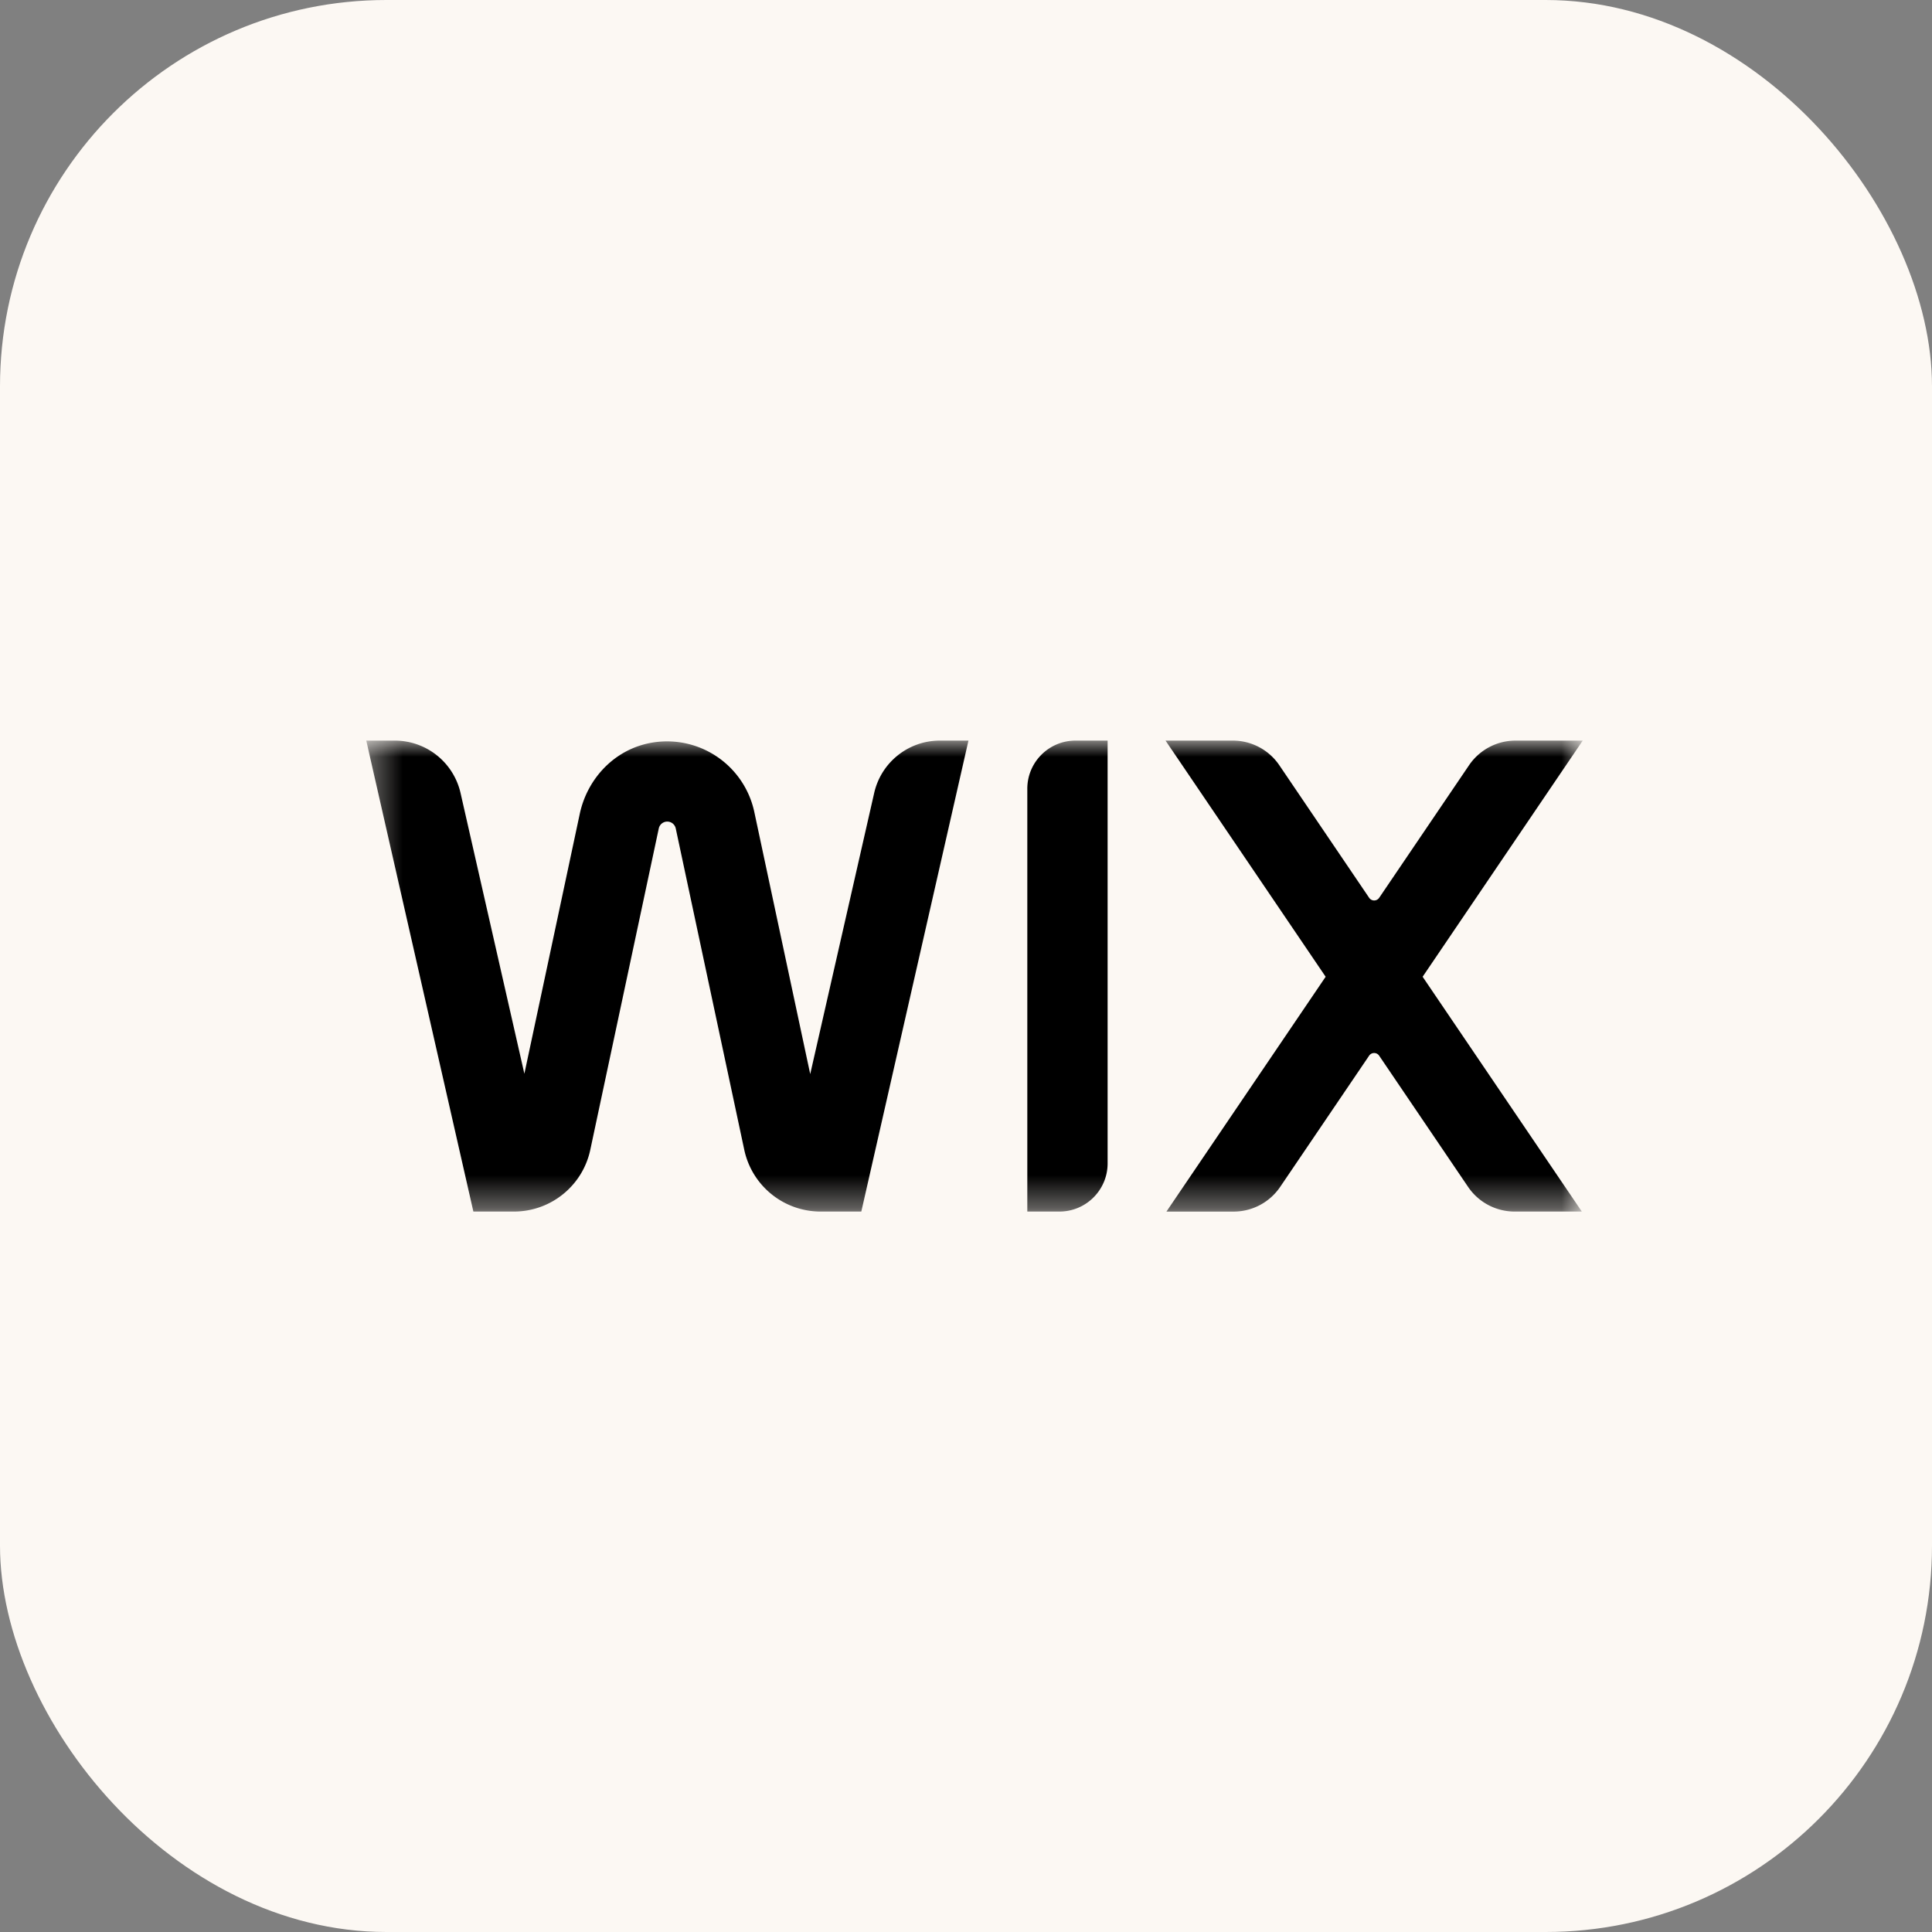 <svg xmlns="http://www.w3.org/2000/svg" width="60" height="60" fill="none"><rect width="100%" height="100%" fill="#808080" stroke="none"/><clipPath id="a"><rect width="60" height="60" rx="12"/></clipPath><clipPath id="b"><path d="M11.375 23h37.938v14.627H11.374z"/></clipPath><mask id="c" width="39" height="15" x="11" y="23" maskUnits="userSpaceOnUse"><path fill="#fff" d="M49.154 23H11.375v14.627h37.779z"/></mask><g clip-path="url(#a)"><rect width="60" height="60" fill="#fcf8f3" rx="12"/><g fill="#000" clip-path="url(#b)" mask="url(#c)"><path d="M49.153 23h-2.086c-.58 0-1.12.287-1.445.766l-2.791 4.117a.188.188 0 0 1-.31 0l-2.79-4.117A1.745 1.745 0 0 0 38.284 23h-2.087l4.972 7.334-4.944 7.293h2.086c.58 0 1.12-.287 1.446-.767l2.763-4.076a.188.188 0 0 1 .31 0l2.763 4.076c.325.48.866.766 1.445.766h2.087l-4.944-7.292zm-17.249 1.496v13.13h.998c.826 0 1.496-.67 1.496-1.496V23h-.997c-.827 0-1.497.67-1.497 1.496zM30.076 23h-.888c-.977 0-1.824.676-2.04 1.629l-1.986 8.728-1.738-8.148a2.772 2.772 0 0 0-3.447-2.085c-1.007.279-1.754 1.13-1.972 2.151l-1.72 8.071-1.982-8.717A2.094 2.094 0 0 0 12.262 23h-.887l3.326 14.626h1.26c1.144 0 2.133-.8 2.371-1.918l2.127-9.98a.27.27 0 0 1 .263-.213.27.27 0 0 1 .264.214l2.128 9.98a2.423 2.423 0 0 0 2.37 1.917h1.265z"/></g></g></svg>